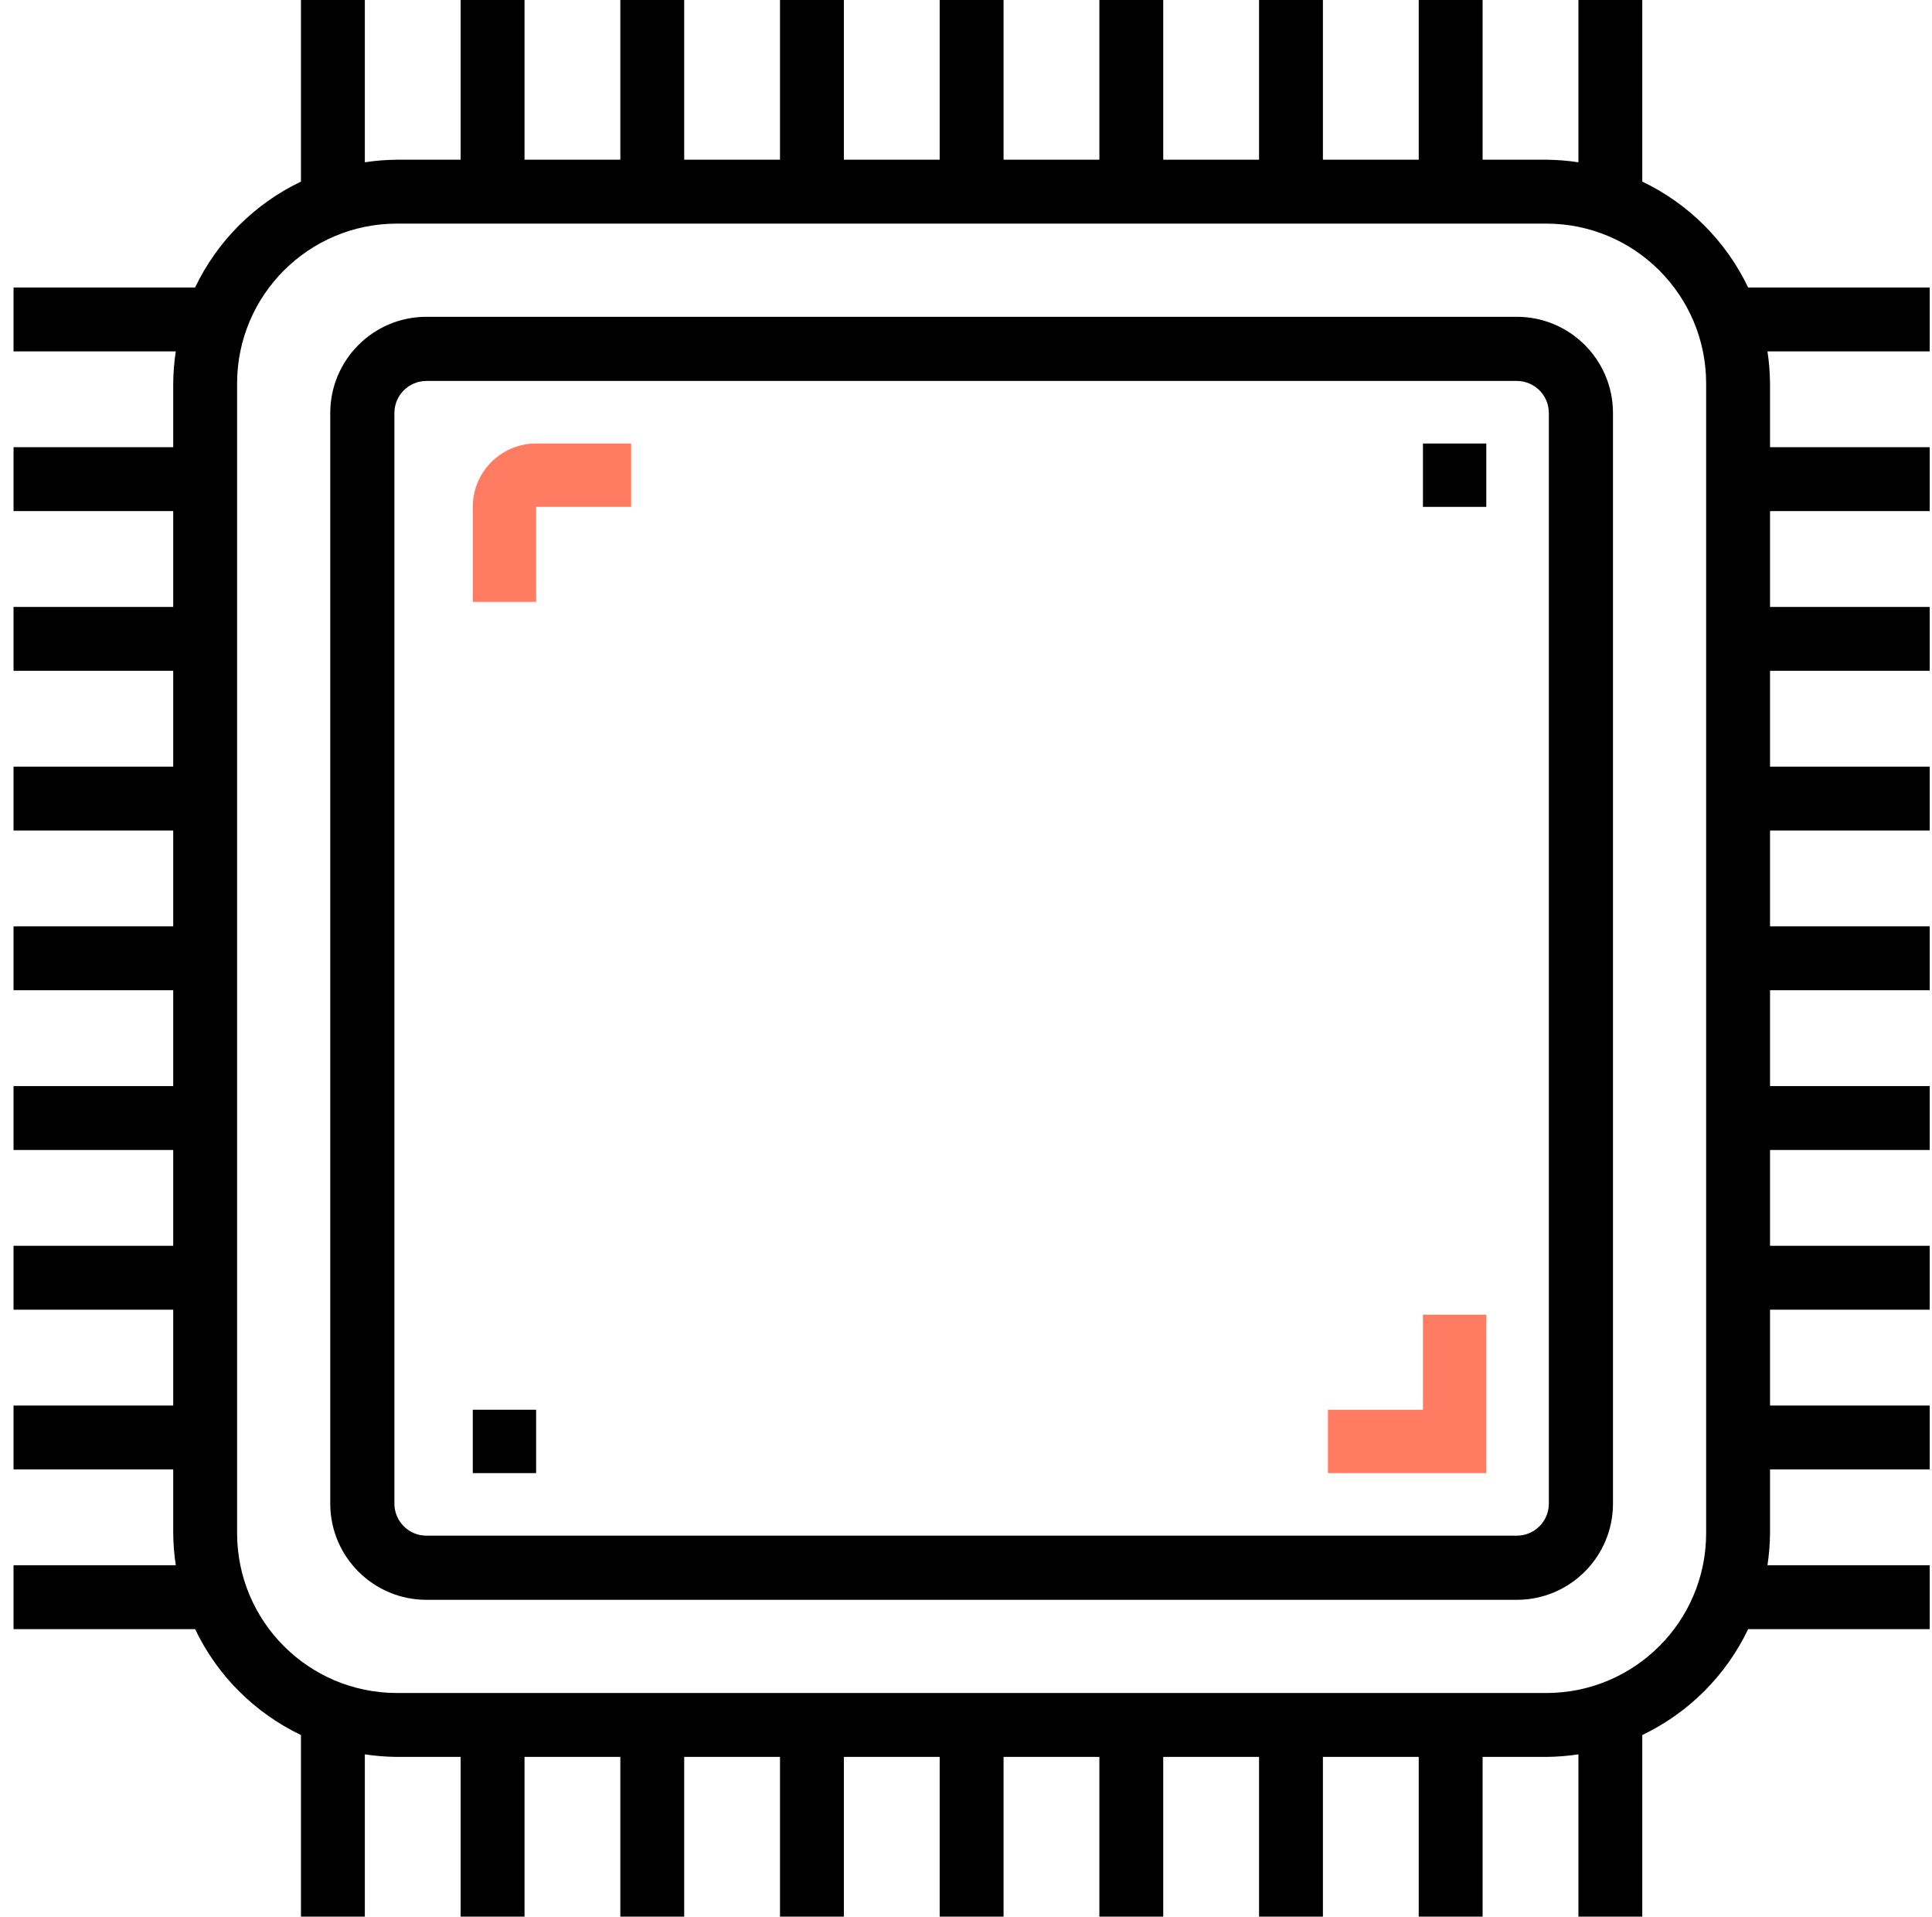 <?xml version="1.0" encoding="UTF-8"?>
<svg width="122px" height="121px" viewBox="0 0 122 121" version="1.1" xmlns="http://www.w3.org/2000/svg" xmlns:xlink="http://www.w3.org/1999/xlink">
    <!-- Generator: Sketch 59.1 (86144) - https://sketch.com -->
    <title>chip</title>
    <desc>Created with Sketch.</desc>
    <g id="Page-1" stroke="none" stroke-width="1" fill="none" fill-rule="evenodd">
        <g id="Startsida" transform="translate(-1109, -1979)" fill-rule="nonzero">
            <g id="Quick-links" transform="translate(60, 1926)">
                <g id="chip" transform="translate(1049, 53)">
                    <path d="M103.705,11.465 L103.705,0 L99.672,0 L99.672,10.245 C99.004,10.143 98.331,10.09 97.655,10.083 L93.622,10.083 L93.622,0 L89.588,0 L89.588,10.083 L83.538,10.083 L83.538,0 L79.505,0 L79.505,10.083 L73.455,10.083 L73.455,0 L69.422,0 L69.422,10.083 L63.372,10.083 L63.372,0 L59.338,0 L59.338,10.083 L53.288,10.083 L53.288,0 L49.255,0 L49.255,10.083 L43.205,10.083 L43.205,0 L39.172,0 L39.172,10.083 L33.122,10.083 L33.122,0 L29.088,0 L29.088,10.083 L25.055,10.083 C24.379,10.09 23.706,10.143 23.038,10.245 L23.038,0 L19.005,0 L19.005,11.465 C16.078,12.863 13.718,15.223 12.32,18.15 L0.855,18.15 L0.855,22.183 L11.1,22.183 C10.998,22.851 10.945,23.524 10.938,24.2 L10.938,28.233 L0.855,28.233 L0.855,32.267 L10.938,32.267 L10.938,38.317 L0.855,38.317 L0.855,42.35 L10.938,42.35 L10.938,48.4 L0.855,48.4 L0.855,52.433 L10.938,52.433 L10.938,58.483 L0.855,58.483 L0.855,62.517 L10.938,62.517 L10.938,68.567 L0.855,68.567 L0.855,72.6 L10.938,72.6 L10.938,78.65 L0.855,78.65 L0.855,82.683 L10.938,82.683 L10.938,88.733 L0.855,88.733 L0.855,92.767 L10.938,92.767 L10.938,96.8 C10.945,97.476 10.998,98.149 11.1,98.817 L0.855,98.817 L0.855,102.85 L12.32,102.85 C13.718,105.777 16.078,108.137 19.005,109.535 L19.005,121 L23.038,121 L23.038,110.755 C23.706,110.857 24.379,110.91 25.055,110.917 L29.088,110.917 L29.088,121 L33.122,121 L33.122,110.917 L39.172,110.917 L39.172,121 L43.205,121 L43.205,110.917 L49.255,110.917 L49.255,121 L53.288,121 L53.288,110.917 L59.338,110.917 L59.338,121 L63.372,121 L63.372,110.917 L69.422,110.917 L69.422,121 L73.455,121 L73.455,110.917 L79.505,110.917 L79.505,121 L83.538,121 L83.538,110.917 L89.588,110.917 L89.588,121 L93.622,121 L93.622,110.917 L97.655,110.917 C98.331,110.91 99.004,110.857 99.672,110.755 L99.672,121 L103.705,121 L103.705,109.535 C106.632,108.137 108.992,105.777 110.39,102.85 L121.855,102.85 L121.855,98.817 L111.61,98.817 C111.712,98.149 111.765,97.476 111.772,96.8 L111.772,92.767 L121.855,92.767 L121.855,88.733 L111.772,88.733 L111.772,82.683 L121.855,82.683 L121.855,78.65 L111.772,78.65 L111.772,72.6 L121.855,72.6 L121.855,68.567 L111.772,68.567 L111.772,62.517 L121.855,62.517 L121.855,58.483 L111.772,58.483 L111.772,52.433 L121.855,52.433 L121.855,48.4 L111.772,48.4 L111.772,42.35 L121.855,42.35 L121.855,38.317 L111.772,38.317 L111.772,32.267 L121.855,32.267 L121.855,28.233 L111.772,28.233 L111.772,24.2 C111.765,23.524 111.712,22.851 111.61,22.183 L121.855,22.183 L121.855,18.15 L110.39,18.15 C108.992,15.223 106.632,12.863 103.705,11.465 Z M107.738,96.8 C107.731,102.366 103.221,106.876 97.655,106.883 L25.055,106.883 C19.489,106.876 14.979,102.366 14.972,96.8 L14.972,24.2 C14.979,18.634 19.489,14.124 25.055,14.117 L97.655,14.117 C103.221,14.124 107.731,18.634 107.738,24.2 L107.738,96.8 Z" id="Shape" fill="#000000"></path>
                    <path d="M95.78,20 L26.93,20 C23.575,20 20.855,22.72 20.855,26.075 L20.855,94.925 C20.855,98.28 23.575,101 26.93,101 L95.78,101 C99.135,101 101.855,98.28 101.855,94.925 L101.855,26.075 C101.855,22.72 99.135,20 95.78,20 Z M97.805,94.925 C97.805,96.044 96.899,96.95 95.78,96.95 L26.93,96.95 C25.811,96.95 24.905,96.044 24.905,94.925 L24.905,26.075 C24.905,24.956 25.811,24.05 26.93,24.05 L95.78,24.05 C96.899,24.05 97.805,24.956 97.805,26.075 L97.805,94.925 Z" id="Shape" fill="#000000"></path>
                    <polygon id="Path" fill="#000000" points="89.855 28 93.855 28 93.855 32 89.855 32"></polygon>
                    <polygon id="Path" fill="#000000" points="29.855 89 33.855 89 33.855 93 29.855 93"></polygon>
                    <path d="M29.855,32 L29.855,38 L33.855,38 L33.855,32 L39.855,32 L39.855,28 L33.855,28 C31.646,28 29.855,29.791 29.855,32 Z" id="Path" fill="#FF7B61"></path>
                    <polygon id="Path" fill="#FF7B61" points="89.855 89 83.855 89 83.855 93 93.855 93 93.855 83 89.855 83"></polygon>
                </g>
            </g>
        </g>
    </g>
</svg>